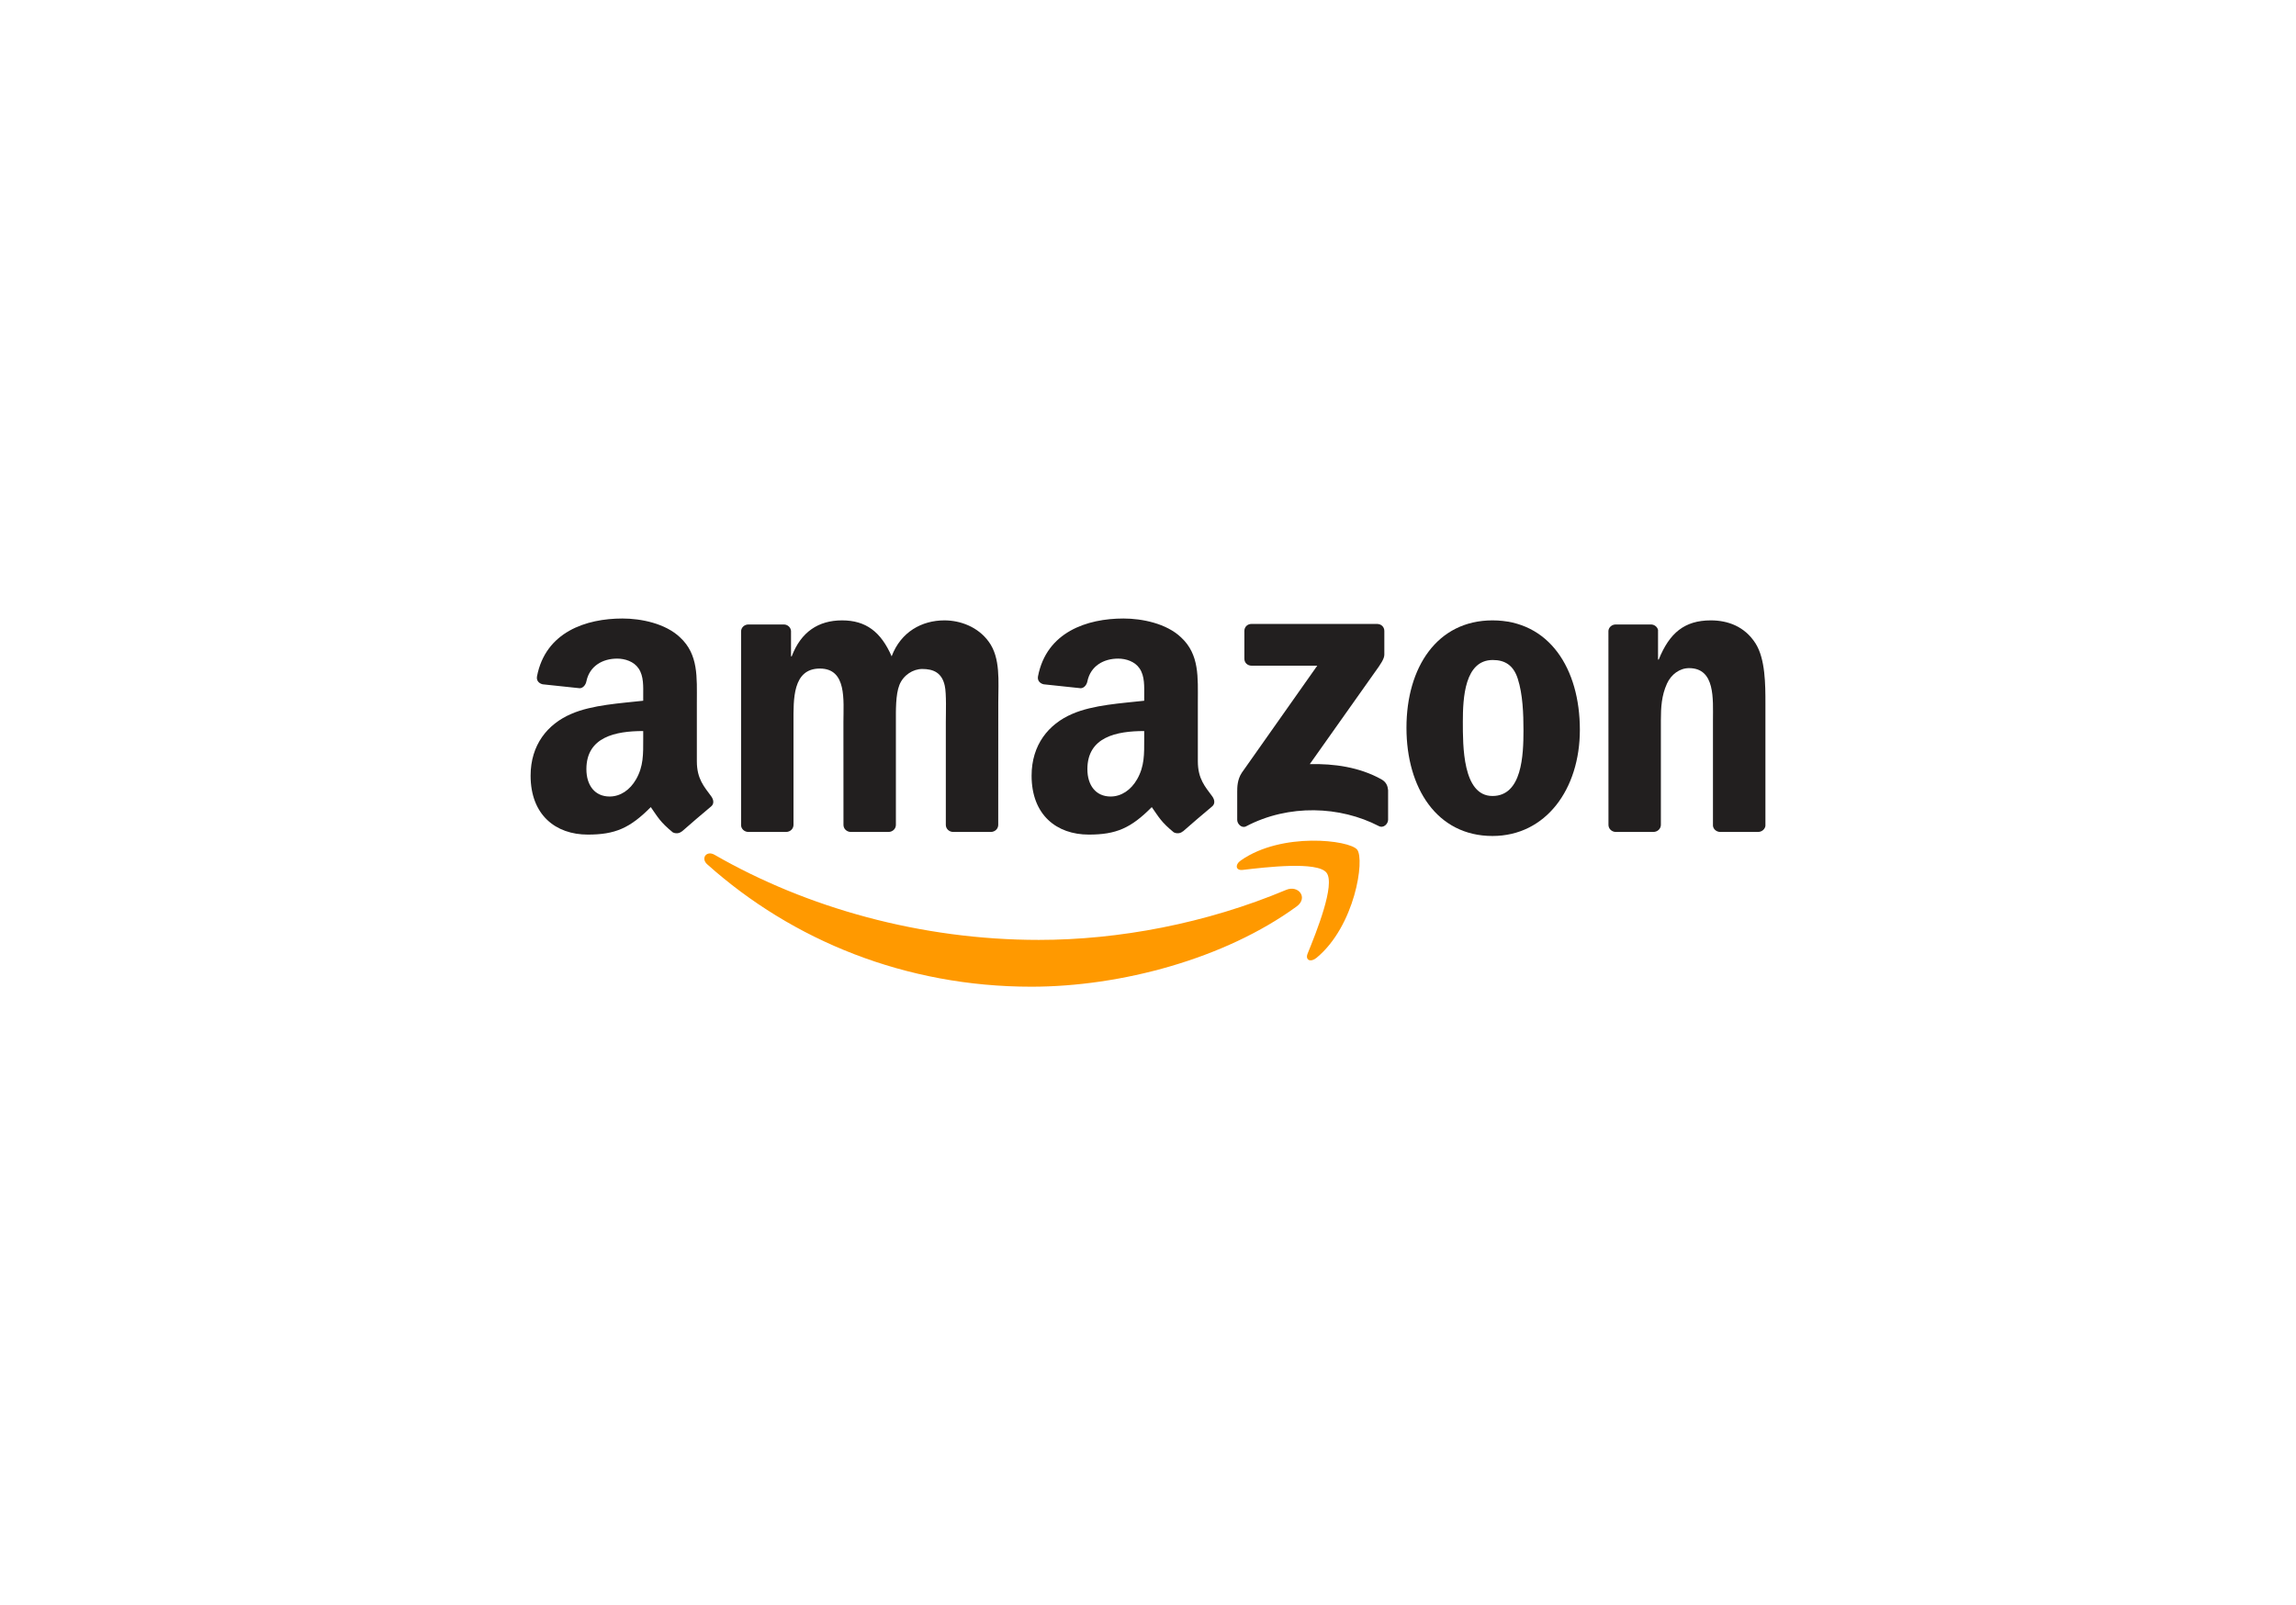 <svg width="286" height="200" viewBox="0 0 286 200" fill="none" xmlns="http://www.w3.org/2000/svg">
<rect width="286" height="200" fill="white"/>
<g clip-path="url(#clip0_493_1474)">
<path d="M161.518 112.937C152.58 119.457 139.624 122.936 128.469 122.936C112.828 122.936 98.748 117.211 88.095 107.689C87.258 106.94 88.008 105.92 89.012 106.503C100.509 113.122 114.723 117.105 129.406 117.105C139.309 117.105 150.203 115.077 160.219 110.869C161.732 110.233 162.998 111.85 161.518 112.937Z" fill="#FF9900"/>
<path d="M165.233 108.729C164.095 107.284 157.68 108.046 154.801 108.384C153.924 108.49 153.79 107.735 154.58 107.192C159.689 103.633 168.072 104.66 169.049 105.853C170.027 107.052 168.795 115.368 163.994 119.337C163.258 119.947 162.555 119.622 162.883 118.814C163.961 116.15 166.378 110.18 165.233 108.729Z" fill="#FF9900"/>
<path d="M155.004 82.072V78.613C155.004 78.09 155.406 77.738 155.888 77.738H171.535C172.037 77.738 172.439 78.096 172.439 78.613V81.575C172.432 82.072 172.01 82.721 171.26 83.748L163.152 95.205C166.165 95.132 169.346 95.576 172.077 97.1C172.693 97.445 172.861 97.948 172.908 98.445V102.136C172.908 102.64 172.345 103.229 171.756 102.925C166.942 100.427 160.548 100.155 155.225 102.951C154.682 103.243 154.113 102.66 154.113 102.156V98.651C154.113 98.088 154.12 97.127 154.689 96.272L164.083 82.94H155.908C155.406 82.94 155.004 82.589 155.004 82.072Z" fill="#221F1F"/>
<path d="M97.923 103.653H93.163C92.707 103.62 92.346 103.282 92.312 102.851V78.672C92.312 78.189 92.721 77.804 93.23 77.804H97.669C98.131 77.824 98.499 78.175 98.533 78.613V81.773H98.62C99.778 78.719 101.954 77.294 104.887 77.294C107.866 77.294 109.728 78.719 111.067 81.773C112.218 78.719 114.836 77.294 117.642 77.294C119.637 77.294 121.82 78.109 123.152 79.938C124.659 81.972 124.351 84.927 124.351 87.518L124.344 102.778C124.344 103.262 123.935 103.653 123.427 103.653H118.673C118.197 103.62 117.816 103.242 117.816 102.778V89.963C117.816 88.943 117.909 86.398 117.682 85.431C117.327 83.808 116.262 83.35 114.883 83.35C113.731 83.35 112.526 84.112 112.037 85.332C111.549 86.551 111.596 88.592 111.596 89.963V102.778C111.596 103.262 111.187 103.653 110.678 103.653H105.924C105.442 103.62 105.067 103.242 105.067 102.778L105.061 89.963C105.061 87.266 105.509 83.297 102.128 83.297C98.707 83.297 98.841 87.167 98.841 89.963V102.778C98.841 103.262 98.432 103.653 97.923 103.653Z" fill="#221F1F"/>
<path d="M185.908 77.294C192.972 77.294 196.795 83.297 196.795 90.931C196.795 98.306 192.57 104.157 185.908 104.157C178.972 104.157 175.195 98.153 175.195 90.672C175.195 83.145 179.018 77.294 185.908 77.294ZM185.948 82.231C182.44 82.231 182.219 86.962 182.219 89.91C182.219 92.866 182.172 99.174 185.908 99.174C189.597 99.174 189.771 94.085 189.771 90.984C189.771 88.943 189.684 86.504 189.062 84.57C188.526 82.886 187.462 82.231 185.948 82.231Z" fill="#221F1F"/>
<path d="M205.956 103.653H201.215C200.74 103.62 200.358 103.242 200.358 102.778L200.352 78.593C200.392 78.149 200.787 77.804 201.269 77.804H205.681C206.096 77.824 206.438 78.102 206.532 78.48V82.177H206.619C207.951 78.871 209.819 77.294 213.107 77.294C215.242 77.294 217.325 78.056 218.664 80.143C219.909 82.078 219.909 85.332 219.909 87.671V102.891C219.856 103.315 219.461 103.653 218.992 103.653H214.218C213.783 103.62 213.421 103.302 213.374 102.891V89.758C213.374 87.114 213.682 83.244 210.395 83.244C209.237 83.244 208.172 84.013 207.643 85.179C206.973 86.657 206.886 88.128 206.886 89.758V102.778C206.88 103.262 206.465 103.653 205.956 103.653Z" fill="#221F1F"/>
<path d="M142.527 92.104V91.083C139.086 91.083 135.45 91.812 135.45 95.828C135.45 97.862 136.515 99.24 138.342 99.24C139.682 99.24 140.88 98.425 141.637 97.1C142.574 95.47 142.527 93.939 142.527 92.104ZM147.328 103.587C147.013 103.865 146.558 103.885 146.203 103.699C144.623 102.401 144.342 101.798 143.471 100.559C140.86 103.196 139.012 103.984 135.624 103.984C131.62 103.984 128.5 101.539 128.5 96.642C128.5 92.819 130.596 90.215 133.575 88.943C136.16 87.816 139.769 87.618 142.527 87.306V86.697C142.527 85.577 142.614 84.251 141.951 83.284C141.369 82.416 140.257 82.058 139.28 82.058C137.465 82.058 135.845 82.979 135.45 84.888C135.37 85.312 135.055 85.729 134.626 85.749L130.006 85.259C129.618 85.172 129.19 84.861 129.297 84.271C130.361 78.732 135.416 77.062 139.943 77.062C142.259 77.062 145.286 77.672 147.114 79.408C149.43 81.548 149.209 84.404 149.209 87.512V94.853C149.209 97.06 150.133 98.027 151.004 99.22C151.312 99.644 151.379 100.154 150.99 100.473C150.019 101.274 148.292 102.765 147.341 103.6L147.328 103.587Z" fill="#221F1F"/>
<path d="M80.121 92.104V91.083C76.679 91.083 73.044 91.812 73.044 95.828C73.044 97.862 74.108 99.24 75.936 99.24C77.275 99.24 78.474 98.425 79.23 97.1C80.168 95.47 80.121 93.939 80.121 92.104ZM84.921 103.587C84.607 103.865 84.151 103.885 83.797 103.699C82.216 102.401 81.935 101.798 81.065 100.559C78.454 103.196 76.606 103.984 73.218 103.984C69.214 103.984 66.094 101.539 66.094 96.642C66.094 92.819 68.189 90.215 71.169 88.943C73.753 87.816 77.362 87.618 80.121 87.306V86.697C80.121 85.577 80.208 84.251 79.545 83.284C78.963 82.416 77.851 82.058 76.874 82.058C75.059 82.058 73.439 82.979 73.044 84.888C72.963 85.312 72.649 85.729 72.22 85.749L67.6 85.259C67.212 85.172 66.783 84.861 66.891 84.271C67.955 78.732 73.01 77.062 77.536 77.062C79.853 77.062 82.879 77.672 84.707 79.408C87.024 81.548 86.803 84.404 86.803 87.512V94.853C86.803 97.06 87.727 98.027 88.597 99.22C88.905 99.644 88.972 100.154 88.584 100.473C87.613 101.274 85.886 102.765 84.935 103.6L84.921 103.587Z" fill="#221F1F"/>
</g>
<defs>
<clipPath id="clip0_493_1474">
<rect width="154" height="46" fill="white" transform="translate(66 77)"/>
</clipPath>
</defs>
</svg>
